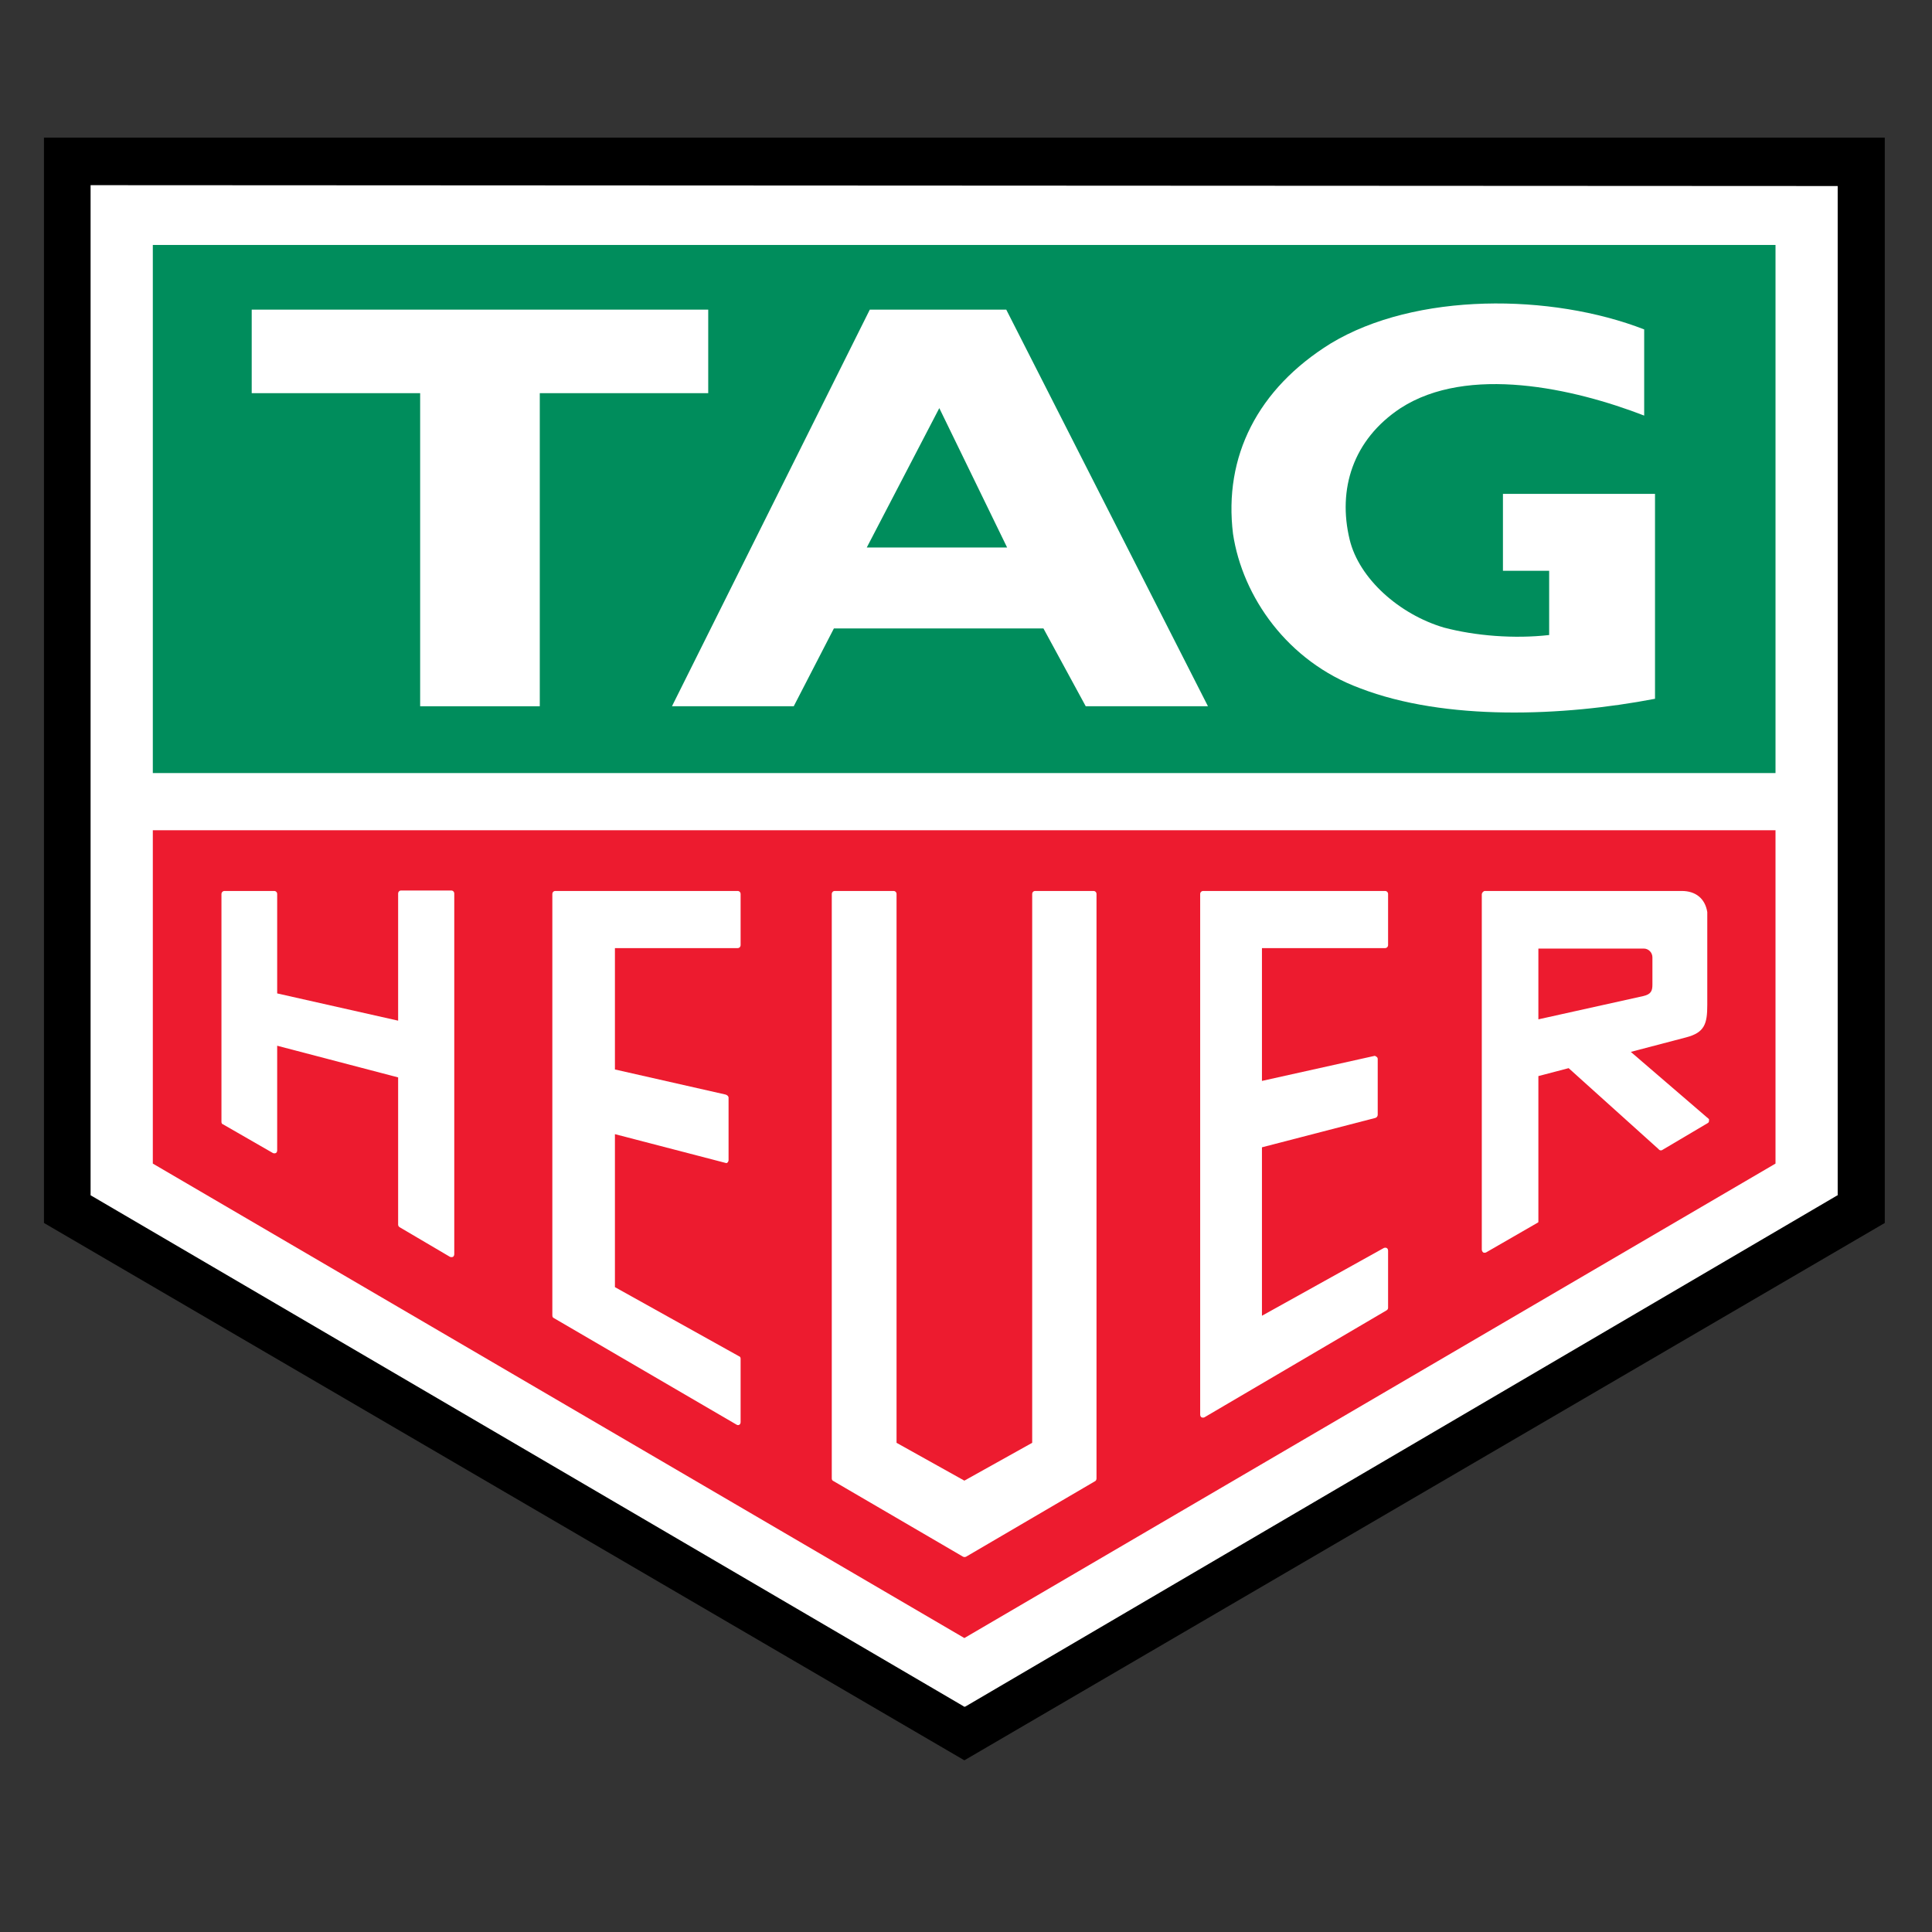 <?xml version="1.0" encoding="UTF-8" standalone="no"?> <svg xmlns="http://www.w3.org/2000/svg" xmlns:xlink="http://www.w3.org/1999/xlink" xmlns:serif="http://www.serif.com/" width="100%" height="100%" viewBox="0 0 2000 2000" version="1.1" xml:space="preserve" style="fill-rule:evenodd;clip-rule:evenodd;stroke-linejoin:round;stroke-miterlimit:2;"><rect x="0" y="0" width="2000" height="2000" fill="#333333" stroke="none"/> <g transform="matrix(52.632,0,0,52.632,999.889,984.641)"> <g transform="matrix(1,0,0,1,-19,-16)"> <g> <g> <clipPath id="_clip1"> <rect x="0.867" y="0" width="36.206" height="31.915"></rect> </clipPath> <g clip-path="url(#_clip1)"> <path d="M0.867,21.346L0.867,0L37.073,0L37.073,21.346L18.97,31.915L0.867,21.346Z"></path> <path d="M1.784,0.934L1.784,20.801L18.953,30.851L18.961,30.859L18.987,30.859L36.13,20.809L36.147,20.801L36.147,0.951L1.784,0.934Z" style="fill:white;fill-rule:nonzero;"></path> <rect x="3.008" y="2.11" width="31.916" height="10.387" style="fill:rgb(0,141,92);fill-rule:nonzero;"></rect> <path d="M3.008,13.622L3.008,20.178L18.97,29.51L34.924,20.178L34.924,13.622L3.008,13.622Z" style="fill:rgb(237,27,47);"></path> <path d="M21.569,26.371L21.569,14.876C21.569,14.842 21.544,14.816 21.51,14.816L20.363,14.816C20.329,14.816 20.304,14.842 20.304,14.876L20.304,25.67L18.97,26.414L17.636,25.67L17.636,14.876C17.636,14.842 17.611,14.816 17.577,14.816L16.421,14.816C16.404,14.816 16.387,14.824 16.379,14.833C16.37,14.842 16.362,14.859 16.362,14.876L16.362,26.371C16.362,26.388 16.37,26.414 16.396,26.423L18.944,27.91C18.961,27.919 18.987,27.919 19.004,27.91L21.544,26.423C21.561,26.414 21.569,26.388 21.569,26.371Z" style="fill:white;fill-rule:nonzero;"></path> <path d="M14.493,25.315C14.51,25.324 14.527,25.324 14.544,25.315C14.561,25.307 14.569,25.281 14.569,25.264L14.569,24.018C14.569,23.992 14.561,23.975 14.535,23.966L12.097,22.608L12.097,19.599L14.289,20.169C14.306,20.169 14.332,20.143 14.332,20.109L14.332,18.881C14.332,18.855 14.306,18.829 14.272,18.82L12.097,18.327L12.097,15.94L14.51,15.94C14.544,15.94 14.569,15.914 14.569,15.879L14.569,14.876C14.569,14.842 14.544,14.816 14.51,14.816L10.925,14.816C10.891,14.816 10.866,14.842 10.866,14.876L10.866,23.162C10.866,23.188 10.874,23.205 10.891,23.214L14.493,25.315Z" style="fill:white;fill-rule:nonzero;"></path> <path d="M27.304,23.015L27.304,21.89C27.304,21.873 27.295,21.847 27.278,21.839C27.261,21.83 27.236,21.83 27.219,21.839L24.823,23.171L24.823,19.858L27.057,19.279C27.083,19.27 27.1,19.244 27.1,19.218L27.1,18.12C27.1,18.102 27.091,18.085 27.074,18.076C27.066,18.068 27.049,18.059 27.04,18.059L24.823,18.552L24.823,15.94L27.244,15.94C27.278,15.94 27.304,15.914 27.304,15.879L27.304,14.876C27.304,14.842 27.278,14.816 27.244,14.816L23.668,14.816C23.634,14.816 23.608,14.842 23.608,14.876L23.608,25.116C23.608,25.134 23.617,25.16 23.634,25.168C23.651,25.177 23.676,25.177 23.693,25.168L27.27,23.067C27.287,23.058 27.304,23.041 27.304,23.015Z" style="fill:white;fill-rule:nonzero;"></path> <path d="M7.867,21.432L8.852,22.012C8.869,22.02 8.895,22.02 8.912,22.012C8.929,22.003 8.937,21.977 8.937,21.96L8.937,14.868C8.937,14.833 8.912,14.807 8.878,14.807L7.892,14.807C7.858,14.807 7.833,14.833 7.833,14.868L7.833,17.367L5.454,16.831L5.454,14.876C5.454,14.842 5.429,14.816 5.395,14.816L4.418,14.816C4.401,14.816 4.384,14.824 4.375,14.833C4.367,14.842 4.358,14.859 4.358,14.876L4.358,19.356C4.358,19.382 4.367,19.4 4.392,19.408L5.369,19.97C5.386,19.979 5.412,19.979 5.429,19.97C5.446,19.962 5.454,19.936 5.454,19.919L5.454,17.86L7.833,18.483L7.833,21.38C7.833,21.406 7.85,21.423 7.867,21.432Z" style="fill:white;fill-rule:nonzero;"></path> <path d="M29.173,21.925C29.19,21.934 29.215,21.934 29.232,21.925L30.252,21.337L30.26,21.328L30.26,18.457L30.855,18.301L32.622,19.892C32.639,19.919 32.673,19.927 32.698,19.91L33.59,19.382C33.607,19.374 33.616,19.356 33.616,19.339L33.616,19.304L32.078,17.981L33.165,17.696C33.531,17.601 33.582,17.428 33.582,17.056L33.582,15.231C33.539,14.963 33.352,14.816 33.08,14.816L29.207,14.816C29.181,14.816 29.147,14.85 29.147,14.885L29.147,21.865C29.147,21.89 29.156,21.908 29.173,21.925ZM30.26,15.949L32.333,15.949C32.426,15.949 32.503,16.026 32.503,16.122L32.503,16.658C32.503,16.779 32.477,16.848 32.324,16.883L30.26,17.341L30.26,15.949Z" style="fill:white;fill-rule:nonzero;"></path> <path d="M10.619,11.183L10.619,5.025L13.932,5.025L13.932,3.382L4.953,3.382L4.953,5.025L8.266,5.025L8.266,11.183L10.619,11.183Z" style="fill:white;"></path> <path d="M32.554,11.036C30.753,11.382 28.433,11.477 26.751,10.828C25.324,10.301 24.441,9.029 24.254,7.793C24.067,6.27 24.738,4.939 26.174,4.048C27.847,3.036 30.515,3.062 32.341,3.771L32.341,5.466C30.956,4.93 28.875,4.463 27.55,5.319C26.607,5.942 26.31,6.919 26.548,7.905C26.734,8.675 27.525,9.375 28.4,9.635C29.02,9.799 29.784,9.86 30.472,9.782L30.472,8.519L29.563,8.519L29.563,7.006L32.554,7.006L32.554,11.036Z" style="fill:white;"></path> <path d="M16.404,9.652L15.614,11.183L13.219,11.183L17.11,3.382L19.794,3.382L23.761,11.183L21.357,11.183L20.525,9.652L16.404,9.652ZM18.477,5.319L17.05,8.061L19.811,8.061L18.477,5.319Z" style="fill:white;"></path> </g> </g> </g> </g> </g> </svg> 